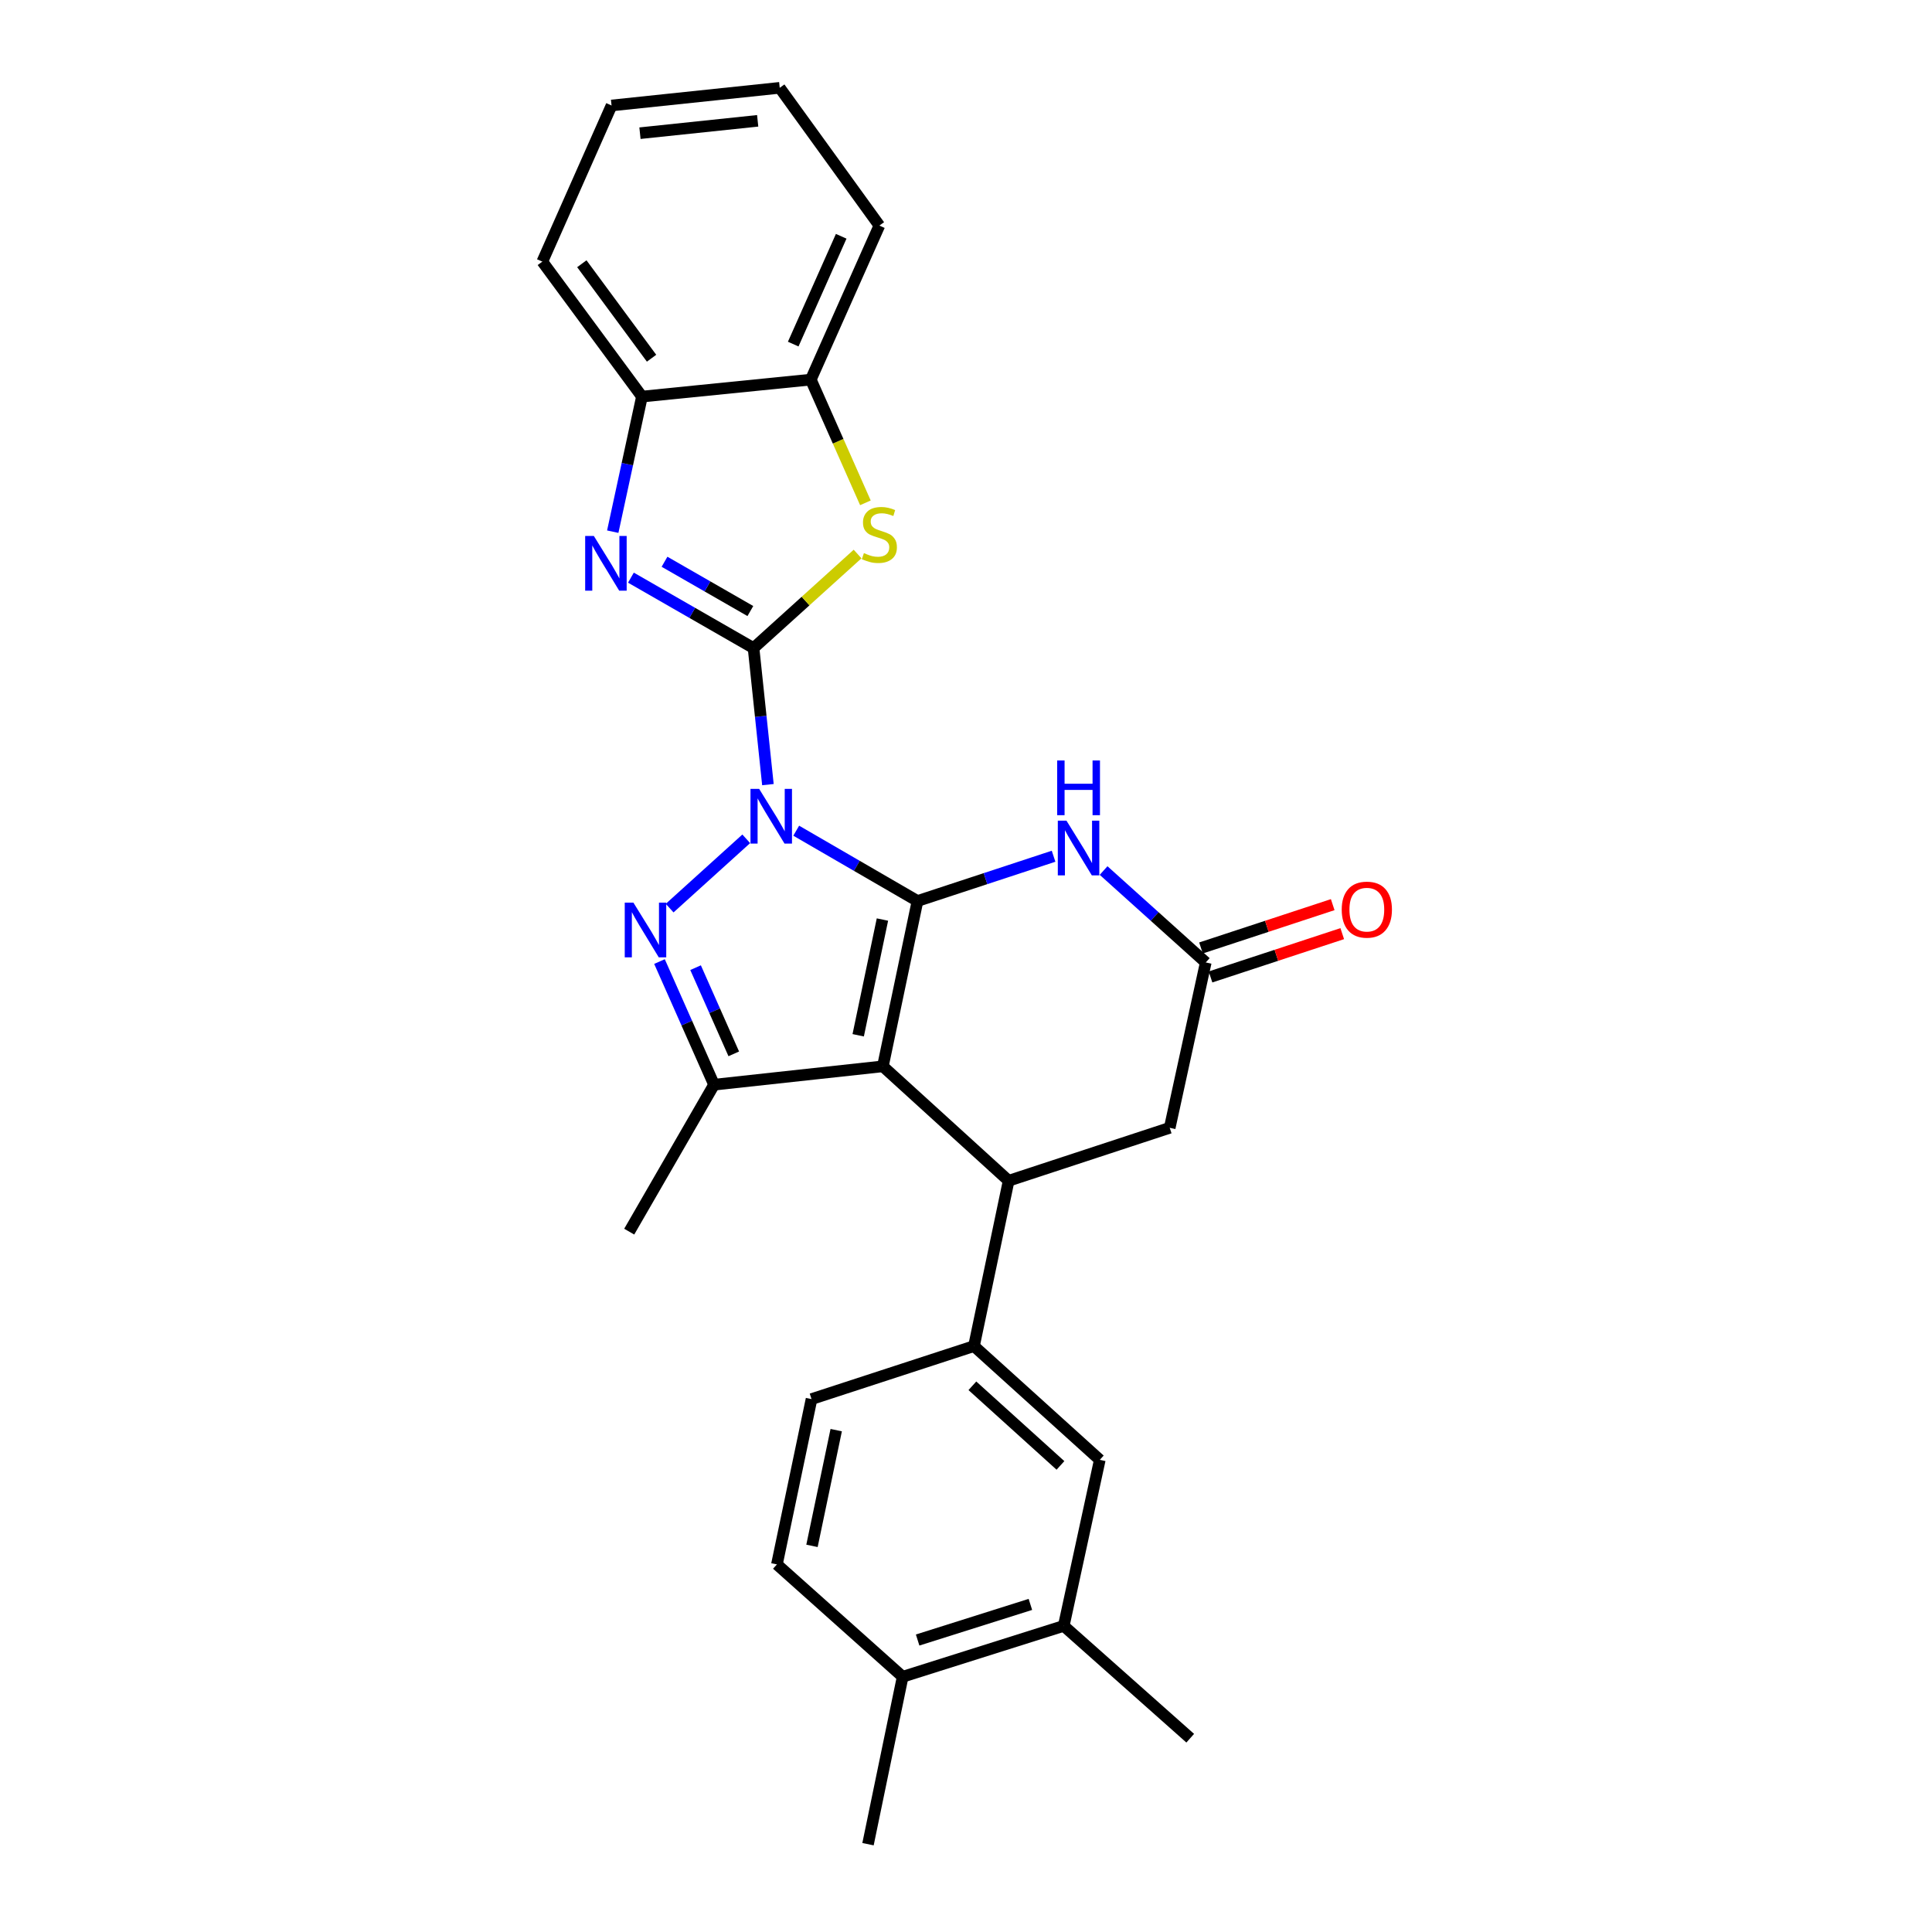 <?xml version='1.0' encoding='iso-8859-1'?>
<svg version='1.1' baseProfile='full'
              xmlns='http://www.w3.org/2000/svg'
                      xmlns:rdkit='http://www.rdkit.org/xml'
                      xmlns:xlink='http://www.w3.org/1999/xlink'
                  xml:space='preserve'
width='1000px' height='1000px' viewBox='0 0 1000 1000'>
<!-- END OF HEADER -->
<rect style='opacity:1.0;fill:#FFFFFF;stroke:none' width='1000' height='1000' x='0' y='0'> </rect>
<path class='bond-0' d='M 412.12,429.965 L 443.508,448.162' style='fill:none;fill-rule:evenodd;stroke:#0000FF;stroke-width:6px;stroke-linecap:butt;stroke-linejoin:miter;stroke-opacity:1' />
<path class='bond-0' d='M 443.508,448.162 L 474.897,466.36' style='fill:none;fill-rule:evenodd;stroke:#000000;stroke-width:6px;stroke-linecap:butt;stroke-linejoin:miter;stroke-opacity:1' />
<path class='bond-1' d='M 397.473,406.122 L 393.755,370.783' style='fill:none;fill-rule:evenodd;stroke:#0000FF;stroke-width:6px;stroke-linecap:butt;stroke-linejoin:miter;stroke-opacity:1' />
<path class='bond-1' d='M 393.755,370.783 L 390.038,335.443' style='fill:none;fill-rule:evenodd;stroke:#000000;stroke-width:6px;stroke-linecap:butt;stroke-linejoin:miter;stroke-opacity:1' />
<path class='bond-3' d='M 386.258,434.171 L 346.605,470.044' style='fill:none;fill-rule:evenodd;stroke:#0000FF;stroke-width:6px;stroke-linecap:butt;stroke-linejoin:miter;stroke-opacity:1' />
<path class='bond-2' d='M 474.897,466.36 L 456.976,551.93' style='fill:none;fill-rule:evenodd;stroke:#000000;stroke-width:6px;stroke-linecap:butt;stroke-linejoin:miter;stroke-opacity:1' />
<path class='bond-2' d='M 456.747,475.957 L 444.202,535.856' style='fill:none;fill-rule:evenodd;stroke:#000000;stroke-width:6px;stroke-linecap:butt;stroke-linejoin:miter;stroke-opacity:1' />
<path class='bond-6' d='M 474.897,466.36 L 510.113,454.775' style='fill:none;fill-rule:evenodd;stroke:#000000;stroke-width:6px;stroke-linecap:butt;stroke-linejoin:miter;stroke-opacity:1' />
<path class='bond-6' d='M 510.113,454.775 L 545.33,443.189' style='fill:none;fill-rule:evenodd;stroke:#0000FF;stroke-width:6px;stroke-linecap:butt;stroke-linejoin:miter;stroke-opacity:1' />
<path class='bond-4' d='M 390.038,335.443 L 358.302,317.219' style='fill:none;fill-rule:evenodd;stroke:#000000;stroke-width:6px;stroke-linecap:butt;stroke-linejoin:miter;stroke-opacity:1' />
<path class='bond-4' d='M 358.302,317.219 L 326.566,298.994' style='fill:none;fill-rule:evenodd;stroke:#0000FF;stroke-width:6px;stroke-linecap:butt;stroke-linejoin:miter;stroke-opacity:1' />
<path class='bond-4' d='M 388.384,316.276 L 366.169,303.519' style='fill:none;fill-rule:evenodd;stroke:#000000;stroke-width:6px;stroke-linecap:butt;stroke-linejoin:miter;stroke-opacity:1' />
<path class='bond-4' d='M 366.169,303.519 L 343.953,290.762' style='fill:none;fill-rule:evenodd;stroke:#0000FF;stroke-width:6px;stroke-linecap:butt;stroke-linejoin:miter;stroke-opacity:1' />
<path class='bond-8' d='M 390.038,335.443 L 416.961,311.104' style='fill:none;fill-rule:evenodd;stroke:#000000;stroke-width:6px;stroke-linecap:butt;stroke-linejoin:miter;stroke-opacity:1' />
<path class='bond-8' d='M 416.961,311.104 L 443.884,286.764' style='fill:none;fill-rule:evenodd;stroke:#CCCC00;stroke-width:6px;stroke-linecap:butt;stroke-linejoin:miter;stroke-opacity:1' />
<path class='bond-7' d='M 456.976,551.93 L 522.07,611.161' style='fill:none;fill-rule:evenodd;stroke:#000000;stroke-width:6px;stroke-linecap:butt;stroke-linejoin:miter;stroke-opacity:1' />
<path class='bond-27' d='M 456.976,551.93 L 369.589,561.435' style='fill:none;fill-rule:evenodd;stroke:#000000;stroke-width:6px;stroke-linecap:butt;stroke-linejoin:miter;stroke-opacity:1' />
<path class='bond-5' d='M 341.351,497.7 L 355.47,529.567' style='fill:none;fill-rule:evenodd;stroke:#0000FF;stroke-width:6px;stroke-linecap:butt;stroke-linejoin:miter;stroke-opacity:1' />
<path class='bond-5' d='M 355.47,529.567 L 369.589,561.435' style='fill:none;fill-rule:evenodd;stroke:#000000;stroke-width:6px;stroke-linecap:butt;stroke-linejoin:miter;stroke-opacity:1' />
<path class='bond-5' d='M 360.03,500.861 L 369.913,523.168' style='fill:none;fill-rule:evenodd;stroke:#0000FF;stroke-width:6px;stroke-linecap:butt;stroke-linejoin:miter;stroke-opacity:1' />
<path class='bond-5' d='M 369.913,523.168 L 379.797,545.475' style='fill:none;fill-rule:evenodd;stroke:#000000;stroke-width:6px;stroke-linecap:butt;stroke-linejoin:miter;stroke-opacity:1' />
<path class='bond-11' d='M 317.16,275.194 L 324.716,240.233' style='fill:none;fill-rule:evenodd;stroke:#0000FF;stroke-width:6px;stroke-linecap:butt;stroke-linejoin:miter;stroke-opacity:1' />
<path class='bond-11' d='M 324.716,240.233 L 332.272,205.272' style='fill:none;fill-rule:evenodd;stroke:#000000;stroke-width:6px;stroke-linecap:butt;stroke-linejoin:miter;stroke-opacity:1' />
<path class='bond-20' d='M 369.589,561.435 L 325.681,637.499' style='fill:none;fill-rule:evenodd;stroke:#000000;stroke-width:6px;stroke-linecap:butt;stroke-linejoin:miter;stroke-opacity:1' />
<path class='bond-9' d='M 571.218,450.589 L 597.656,474.378' style='fill:none;fill-rule:evenodd;stroke:#0000FF;stroke-width:6px;stroke-linecap:butt;stroke-linejoin:miter;stroke-opacity:1' />
<path class='bond-9' d='M 597.656,474.378 L 624.095,498.166' style='fill:none;fill-rule:evenodd;stroke:#000000;stroke-width:6px;stroke-linecap:butt;stroke-linejoin:miter;stroke-opacity:1' />
<path class='bond-10' d='M 522.07,611.161 L 504.131,696.731' style='fill:none;fill-rule:evenodd;stroke:#000000;stroke-width:6px;stroke-linecap:butt;stroke-linejoin:miter;stroke-opacity:1' />
<path class='bond-29' d='M 522.07,611.161 L 605.445,583.753' style='fill:none;fill-rule:evenodd;stroke:#000000;stroke-width:6px;stroke-linecap:butt;stroke-linejoin:miter;stroke-opacity:1' />
<path class='bond-12' d='M 447.933,260.261 L 433.804,228.374' style='fill:none;fill-rule:evenodd;stroke:#CCCC00;stroke-width:6px;stroke-linecap:butt;stroke-linejoin:miter;stroke-opacity:1' />
<path class='bond-12' d='M 433.804,228.374 L 419.676,196.487' style='fill:none;fill-rule:evenodd;stroke:#000000;stroke-width:6px;stroke-linecap:butt;stroke-linejoin:miter;stroke-opacity:1' />
<path class='bond-13' d='M 624.095,498.166 L 605.445,583.753' style='fill:none;fill-rule:evenodd;stroke:#000000;stroke-width:6px;stroke-linecap:butt;stroke-linejoin:miter;stroke-opacity:1' />
<path class='bond-16' d='M 626.563,505.669 L 660.653,494.459' style='fill:none;fill-rule:evenodd;stroke:#000000;stroke-width:6px;stroke-linecap:butt;stroke-linejoin:miter;stroke-opacity:1' />
<path class='bond-16' d='M 660.653,494.459 L 694.744,483.248' style='fill:none;fill-rule:evenodd;stroke:#FF0000;stroke-width:6px;stroke-linecap:butt;stroke-linejoin:miter;stroke-opacity:1' />
<path class='bond-16' d='M 621.628,490.662 L 655.718,479.452' style='fill:none;fill-rule:evenodd;stroke:#000000;stroke-width:6px;stroke-linecap:butt;stroke-linejoin:miter;stroke-opacity:1' />
<path class='bond-16' d='M 655.718,479.452 L 689.809,468.241' style='fill:none;fill-rule:evenodd;stroke:#FF0000;stroke-width:6px;stroke-linecap:butt;stroke-linejoin:miter;stroke-opacity:1' />
<path class='bond-14' d='M 504.131,696.731 L 569.252,755.612' style='fill:none;fill-rule:evenodd;stroke:#000000;stroke-width:6px;stroke-linecap:butt;stroke-linejoin:miter;stroke-opacity:1' />
<path class='bond-14' d='M 503.304,717.281 L 548.889,758.497' style='fill:none;fill-rule:evenodd;stroke:#000000;stroke-width:6px;stroke-linecap:butt;stroke-linejoin:miter;stroke-opacity:1' />
<path class='bond-17' d='M 504.131,696.731 L 420.045,724.166' style='fill:none;fill-rule:evenodd;stroke:#000000;stroke-width:6px;stroke-linecap:butt;stroke-linejoin:miter;stroke-opacity:1' />
<path class='bond-21' d='M 332.272,205.272 L 280.711,135.412' style='fill:none;fill-rule:evenodd;stroke:#000000;stroke-width:6px;stroke-linecap:butt;stroke-linejoin:miter;stroke-opacity:1' />
<path class='bond-21' d='M 337.249,185.412 L 301.156,136.51' style='fill:none;fill-rule:evenodd;stroke:#000000;stroke-width:6px;stroke-linecap:butt;stroke-linejoin:miter;stroke-opacity:1' />
<path class='bond-28' d='M 332.272,205.272 L 419.676,196.487' style='fill:none;fill-rule:evenodd;stroke:#000000;stroke-width:6px;stroke-linecap:butt;stroke-linejoin:miter;stroke-opacity:1' />
<path class='bond-22' d='M 419.676,196.487 L 455.159,116.763' style='fill:none;fill-rule:evenodd;stroke:#000000;stroke-width:6px;stroke-linecap:butt;stroke-linejoin:miter;stroke-opacity:1' />
<path class='bond-22' d='M 410.566,178.105 L 435.404,122.298' style='fill:none;fill-rule:evenodd;stroke:#000000;stroke-width:6px;stroke-linecap:butt;stroke-linejoin:miter;stroke-opacity:1' />
<path class='bond-15' d='M 569.252,755.612 L 550.593,841.55' style='fill:none;fill-rule:evenodd;stroke:#000000;stroke-width:6px;stroke-linecap:butt;stroke-linejoin:miter;stroke-opacity:1' />
<path class='bond-23' d='M 550.593,841.55 L 616.056,899.693' style='fill:none;fill-rule:evenodd;stroke:#000000;stroke-width:6px;stroke-linecap:butt;stroke-linejoin:miter;stroke-opacity:1' />
<path class='bond-31' d='M 550.593,841.55 L 467.218,867.888' style='fill:none;fill-rule:evenodd;stroke:#000000;stroke-width:6px;stroke-linecap:butt;stroke-linejoin:miter;stroke-opacity:1' />
<path class='bond-31' d='M 533.328,830.437 L 474.965,848.873' style='fill:none;fill-rule:evenodd;stroke:#000000;stroke-width:6px;stroke-linecap:butt;stroke-linejoin:miter;stroke-opacity:1' />
<path class='bond-19' d='M 420.045,724.166 L 402.132,809.735' style='fill:none;fill-rule:evenodd;stroke:#000000;stroke-width:6px;stroke-linecap:butt;stroke-linejoin:miter;stroke-opacity:1' />
<path class='bond-19' d='M 432.82,740.238 L 420.281,800.137' style='fill:none;fill-rule:evenodd;stroke:#000000;stroke-width:6px;stroke-linecap:butt;stroke-linejoin:miter;stroke-opacity:1' />
<path class='bond-18' d='M 467.218,867.888 L 402.132,809.735' style='fill:none;fill-rule:evenodd;stroke:#000000;stroke-width:6px;stroke-linecap:butt;stroke-linejoin:miter;stroke-opacity:1' />
<path class='bond-24' d='M 467.218,867.888 L 449.279,954.545' style='fill:none;fill-rule:evenodd;stroke:#000000;stroke-width:6px;stroke-linecap:butt;stroke-linejoin:miter;stroke-opacity:1' />
<path class='bond-25' d='M 280.711,135.412 L 316.536,54.599' style='fill:none;fill-rule:evenodd;stroke:#000000;stroke-width:6px;stroke-linecap:butt;stroke-linejoin:miter;stroke-opacity:1' />
<path class='bond-26' d='M 455.159,116.763 L 403.58,45.455' style='fill:none;fill-rule:evenodd;stroke:#000000;stroke-width:6px;stroke-linecap:butt;stroke-linejoin:miter;stroke-opacity:1' />
<path class='bond-30' d='M 316.536,54.599 L 403.58,45.455' style='fill:none;fill-rule:evenodd;stroke:#000000;stroke-width:6px;stroke-linecap:butt;stroke-linejoin:miter;stroke-opacity:1' />
<path class='bond-30' d='M 331.244,68.939 L 392.174,62.537' style='fill:none;fill-rule:evenodd;stroke:#000000;stroke-width:6px;stroke-linecap:butt;stroke-linejoin:miter;stroke-opacity:1' />
<path  class='atom-0' d='M 392.932 408.31
L 402.212 423.31
Q 403.132 424.79, 404.612 427.47
Q 406.092 430.15, 406.172 430.31
L 406.172 408.31
L 409.932 408.31
L 409.932 436.63
L 406.052 436.63
L 396.092 420.23
Q 394.932 418.31, 393.692 416.11
Q 392.492 413.91, 392.132 413.23
L 392.132 436.63
L 388.452 436.63
L 388.452 408.31
L 392.932 408.31
' fill='#0000FF'/>
<path  class='atom-4' d='M 327.847 467.19
L 337.127 482.19
Q 338.047 483.67, 339.527 486.35
Q 341.007 489.03, 341.087 489.19
L 341.087 467.19
L 344.847 467.19
L 344.847 495.51
L 340.967 495.51
L 331.007 479.11
Q 329.847 477.19, 328.607 474.99
Q 327.407 472.79, 327.047 472.11
L 327.047 495.51
L 323.367 495.51
L 323.367 467.19
L 327.847 467.19
' fill='#0000FF'/>
<path  class='atom-5' d='M 307.363 277.401
L 316.643 292.401
Q 317.563 293.881, 319.043 296.561
Q 320.523 299.241, 320.603 299.401
L 320.603 277.401
L 324.363 277.401
L 324.363 305.721
L 320.483 305.721
L 310.523 289.321
Q 309.363 287.401, 308.123 285.201
Q 306.923 283.001, 306.563 282.321
L 306.563 305.721
L 302.883 305.721
L 302.883 277.401
L 307.363 277.401
' fill='#0000FF'/>
<path  class='atom-7' d='M 552.004 424.774
L 561.284 439.774
Q 562.204 441.254, 563.684 443.934
Q 565.164 446.614, 565.244 446.774
L 565.244 424.774
L 569.004 424.774
L 569.004 453.094
L 565.124 453.094
L 555.164 436.694
Q 554.004 434.774, 552.764 432.574
Q 551.564 430.374, 551.204 429.694
L 551.204 453.094
L 547.524 453.094
L 547.524 424.774
L 552.004 424.774
' fill='#0000FF'/>
<path  class='atom-7' d='M 547.184 393.622
L 551.024 393.622
L 551.024 405.662
L 565.504 405.662
L 565.504 393.622
L 569.344 393.622
L 569.344 421.942
L 565.504 421.942
L 565.504 408.862
L 551.024 408.862
L 551.024 421.942
L 547.184 421.942
L 547.184 393.622
' fill='#0000FF'/>
<path  class='atom-9' d='M 447.159 286.291
Q 447.479 286.411, 448.799 286.971
Q 450.119 287.531, 451.559 287.891
Q 453.039 288.211, 454.479 288.211
Q 457.159 288.211, 458.719 286.931
Q 460.279 285.611, 460.279 283.331
Q 460.279 281.771, 459.479 280.811
Q 458.719 279.851, 457.519 279.331
Q 456.319 278.811, 454.319 278.211
Q 451.799 277.451, 450.279 276.731
Q 448.799 276.011, 447.719 274.491
Q 446.679 272.971, 446.679 270.411
Q 446.679 266.851, 449.079 264.651
Q 451.519 262.451, 456.319 262.451
Q 459.599 262.451, 463.319 264.011
L 462.399 267.091
Q 458.999 265.691, 456.439 265.691
Q 453.679 265.691, 452.159 266.851
Q 450.639 267.971, 450.679 269.931
Q 450.679 271.451, 451.439 272.371
Q 452.239 273.291, 453.359 273.811
Q 454.519 274.331, 456.439 274.931
Q 458.999 275.731, 460.519 276.531
Q 462.039 277.331, 463.119 278.971
Q 464.239 280.571, 464.239 283.331
Q 464.239 287.251, 461.599 289.371
Q 458.999 291.451, 454.639 291.451
Q 452.119 291.451, 450.199 290.891
Q 448.319 290.371, 446.079 289.451
L 447.159 286.291
' fill='#CCCC00'/>
<path  class='atom-17' d='M 694.471 470.828
Q 694.471 464.028, 697.831 460.228
Q 701.191 456.428, 707.471 456.428
Q 713.751 456.428, 717.111 460.228
Q 720.471 464.028, 720.471 470.828
Q 720.471 477.708, 717.071 481.628
Q 713.671 485.508, 707.471 485.508
Q 701.231 485.508, 697.831 481.628
Q 694.471 477.748, 694.471 470.828
M 707.471 482.308
Q 711.791 482.308, 714.111 479.428
Q 716.471 476.508, 716.471 470.828
Q 716.471 465.268, 714.111 462.468
Q 711.791 459.628, 707.471 459.628
Q 703.151 459.628, 700.791 462.428
Q 698.471 465.228, 698.471 470.828
Q 698.471 476.548, 700.791 479.428
Q 703.151 482.308, 707.471 482.308
' fill='#FF0000'/>
</svg>
